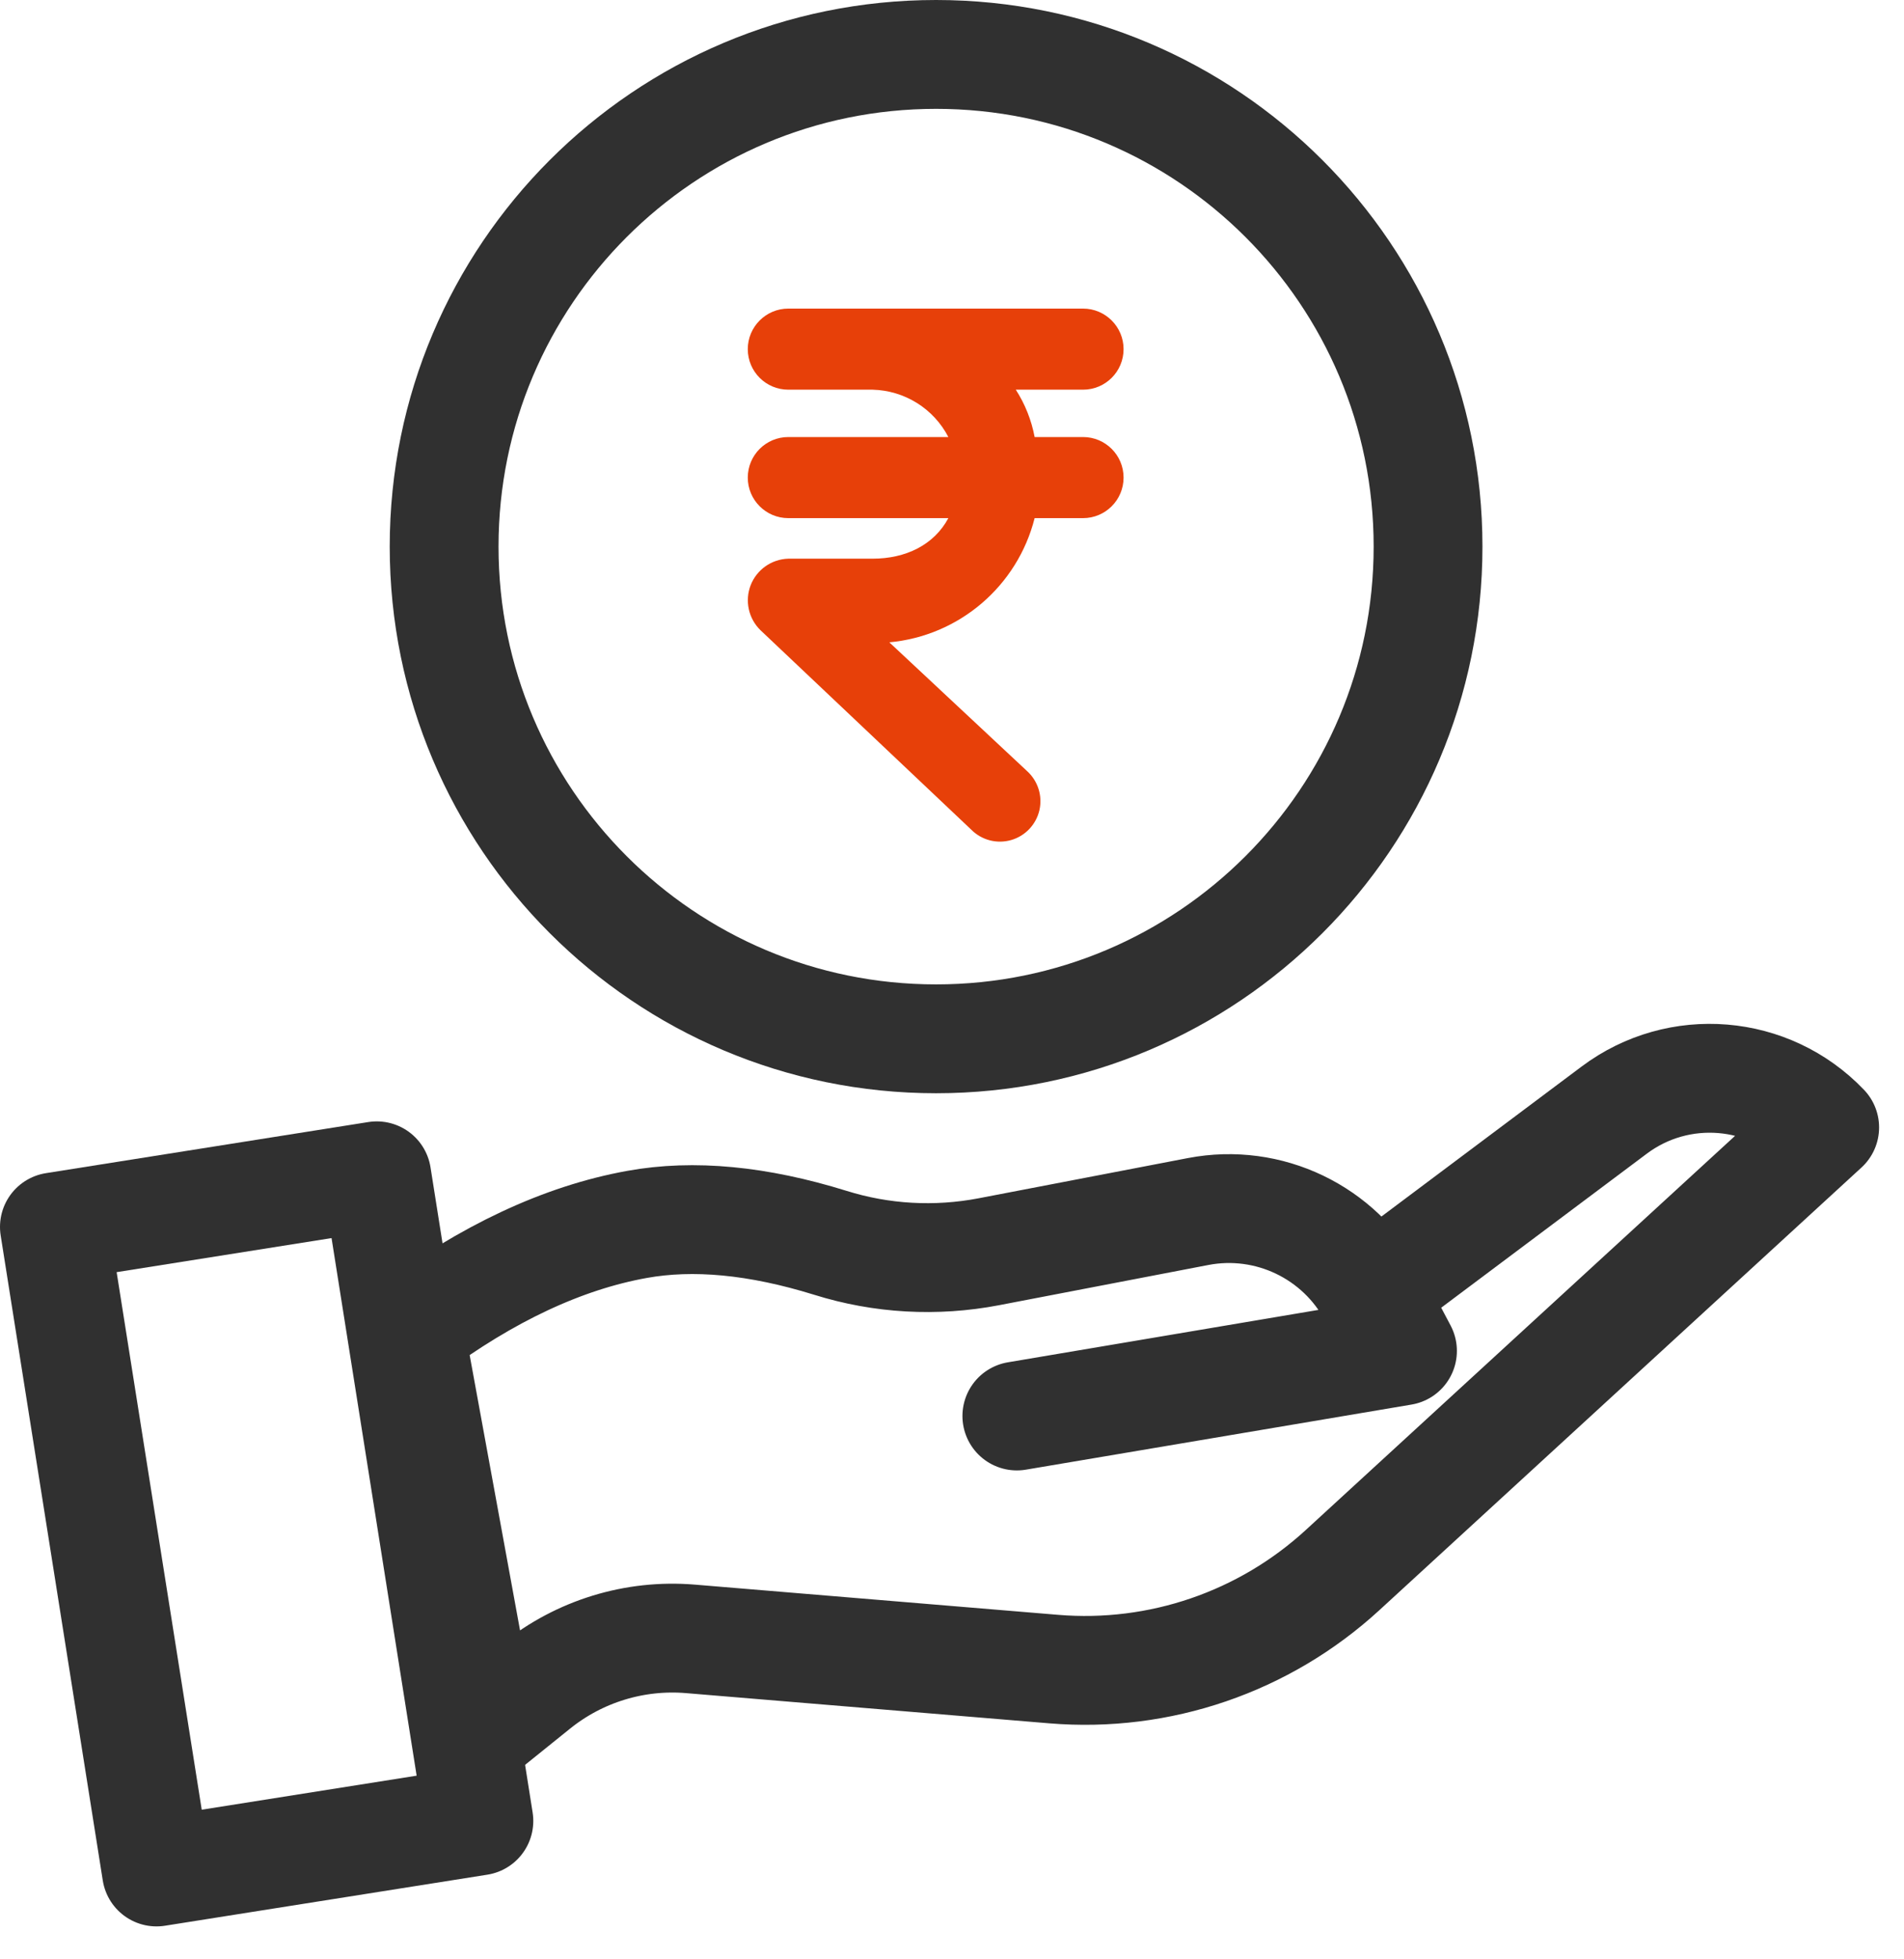 <svg width="35" height="36" viewBox="0 0 35 36" fill="none" xmlns="http://www.w3.org/2000/svg">
<path d="M17.207 19.087C22.202 19.087 26.251 15.038 26.251 10.043C26.251 5.049 22.202 1 17.207 1C12.213 1 8.164 5.049 8.164 10.043C8.164 15.038 12.213 19.087 17.207 19.087Z" stroke="#303030" stroke-width="2" stroke-linecap="round" stroke-linejoin="round"/>
<path d="M19.909 7.16C20.32 7.16 20.654 6.827 20.654 6.415C20.654 6.004 20.32 5.67 19.909 5.67H14.491C14.08 5.67 13.746 6.004 13.746 6.415C13.746 6.827 14.08 7.16 14.491 7.16H16.041C16.629 7.175 17.163 7.508 17.433 8.03H14.491C14.08 8.03 13.746 8.363 13.746 8.775C13.746 9.187 14.08 9.52 14.491 9.52H17.433C17.167 10.017 16.643 10.265 16.041 10.265H14.491C14.184 10.274 13.911 10.465 13.799 10.752C13.688 11.039 13.759 11.365 13.979 11.579L17.855 15.245C18.046 15.437 18.326 15.51 18.587 15.435C18.847 15.36 19.046 15.15 19.107 14.886C19.167 14.622 19.079 14.346 18.877 14.165L16.348 11.802C17.632 11.684 18.702 10.77 19.019 9.52H19.909C20.32 9.52 20.654 9.187 20.654 8.775C20.654 8.363 20.32 8.03 19.909 8.03H19.019C18.961 7.72 18.843 7.425 18.673 7.16H19.909Z" fill="#E74009"/>
<path d="M18.692 26.017L25.781 24.821L25.243 23.803C24.626 22.638 23.321 22.012 22.026 22.26L18.173 23C17.204 23.185 16.205 23.13 15.264 22.835C13.932 22.422 12.748 22.309 11.709 22.497C10.347 22.743 8.955 23.395 7.535 24.451L8.875 31.769L9.85 30.984C10.65 30.339 11.667 30.027 12.691 30.112L19.368 30.667C21.315 30.829 23.241 30.169 24.68 28.848L33.542 20.715C32.519 19.646 30.859 19.509 29.674 20.396L25.226 23.727" stroke="#303030" stroke-width="2" stroke-linecap="round" stroke-linejoin="round"/>
<path d="M6.926 21.604L1 22.543L2.877 34.395L8.803 33.457L6.926 21.604Z" stroke="#303030" stroke-width="2" stroke-linecap="round" stroke-linejoin="round"/>
</svg>
